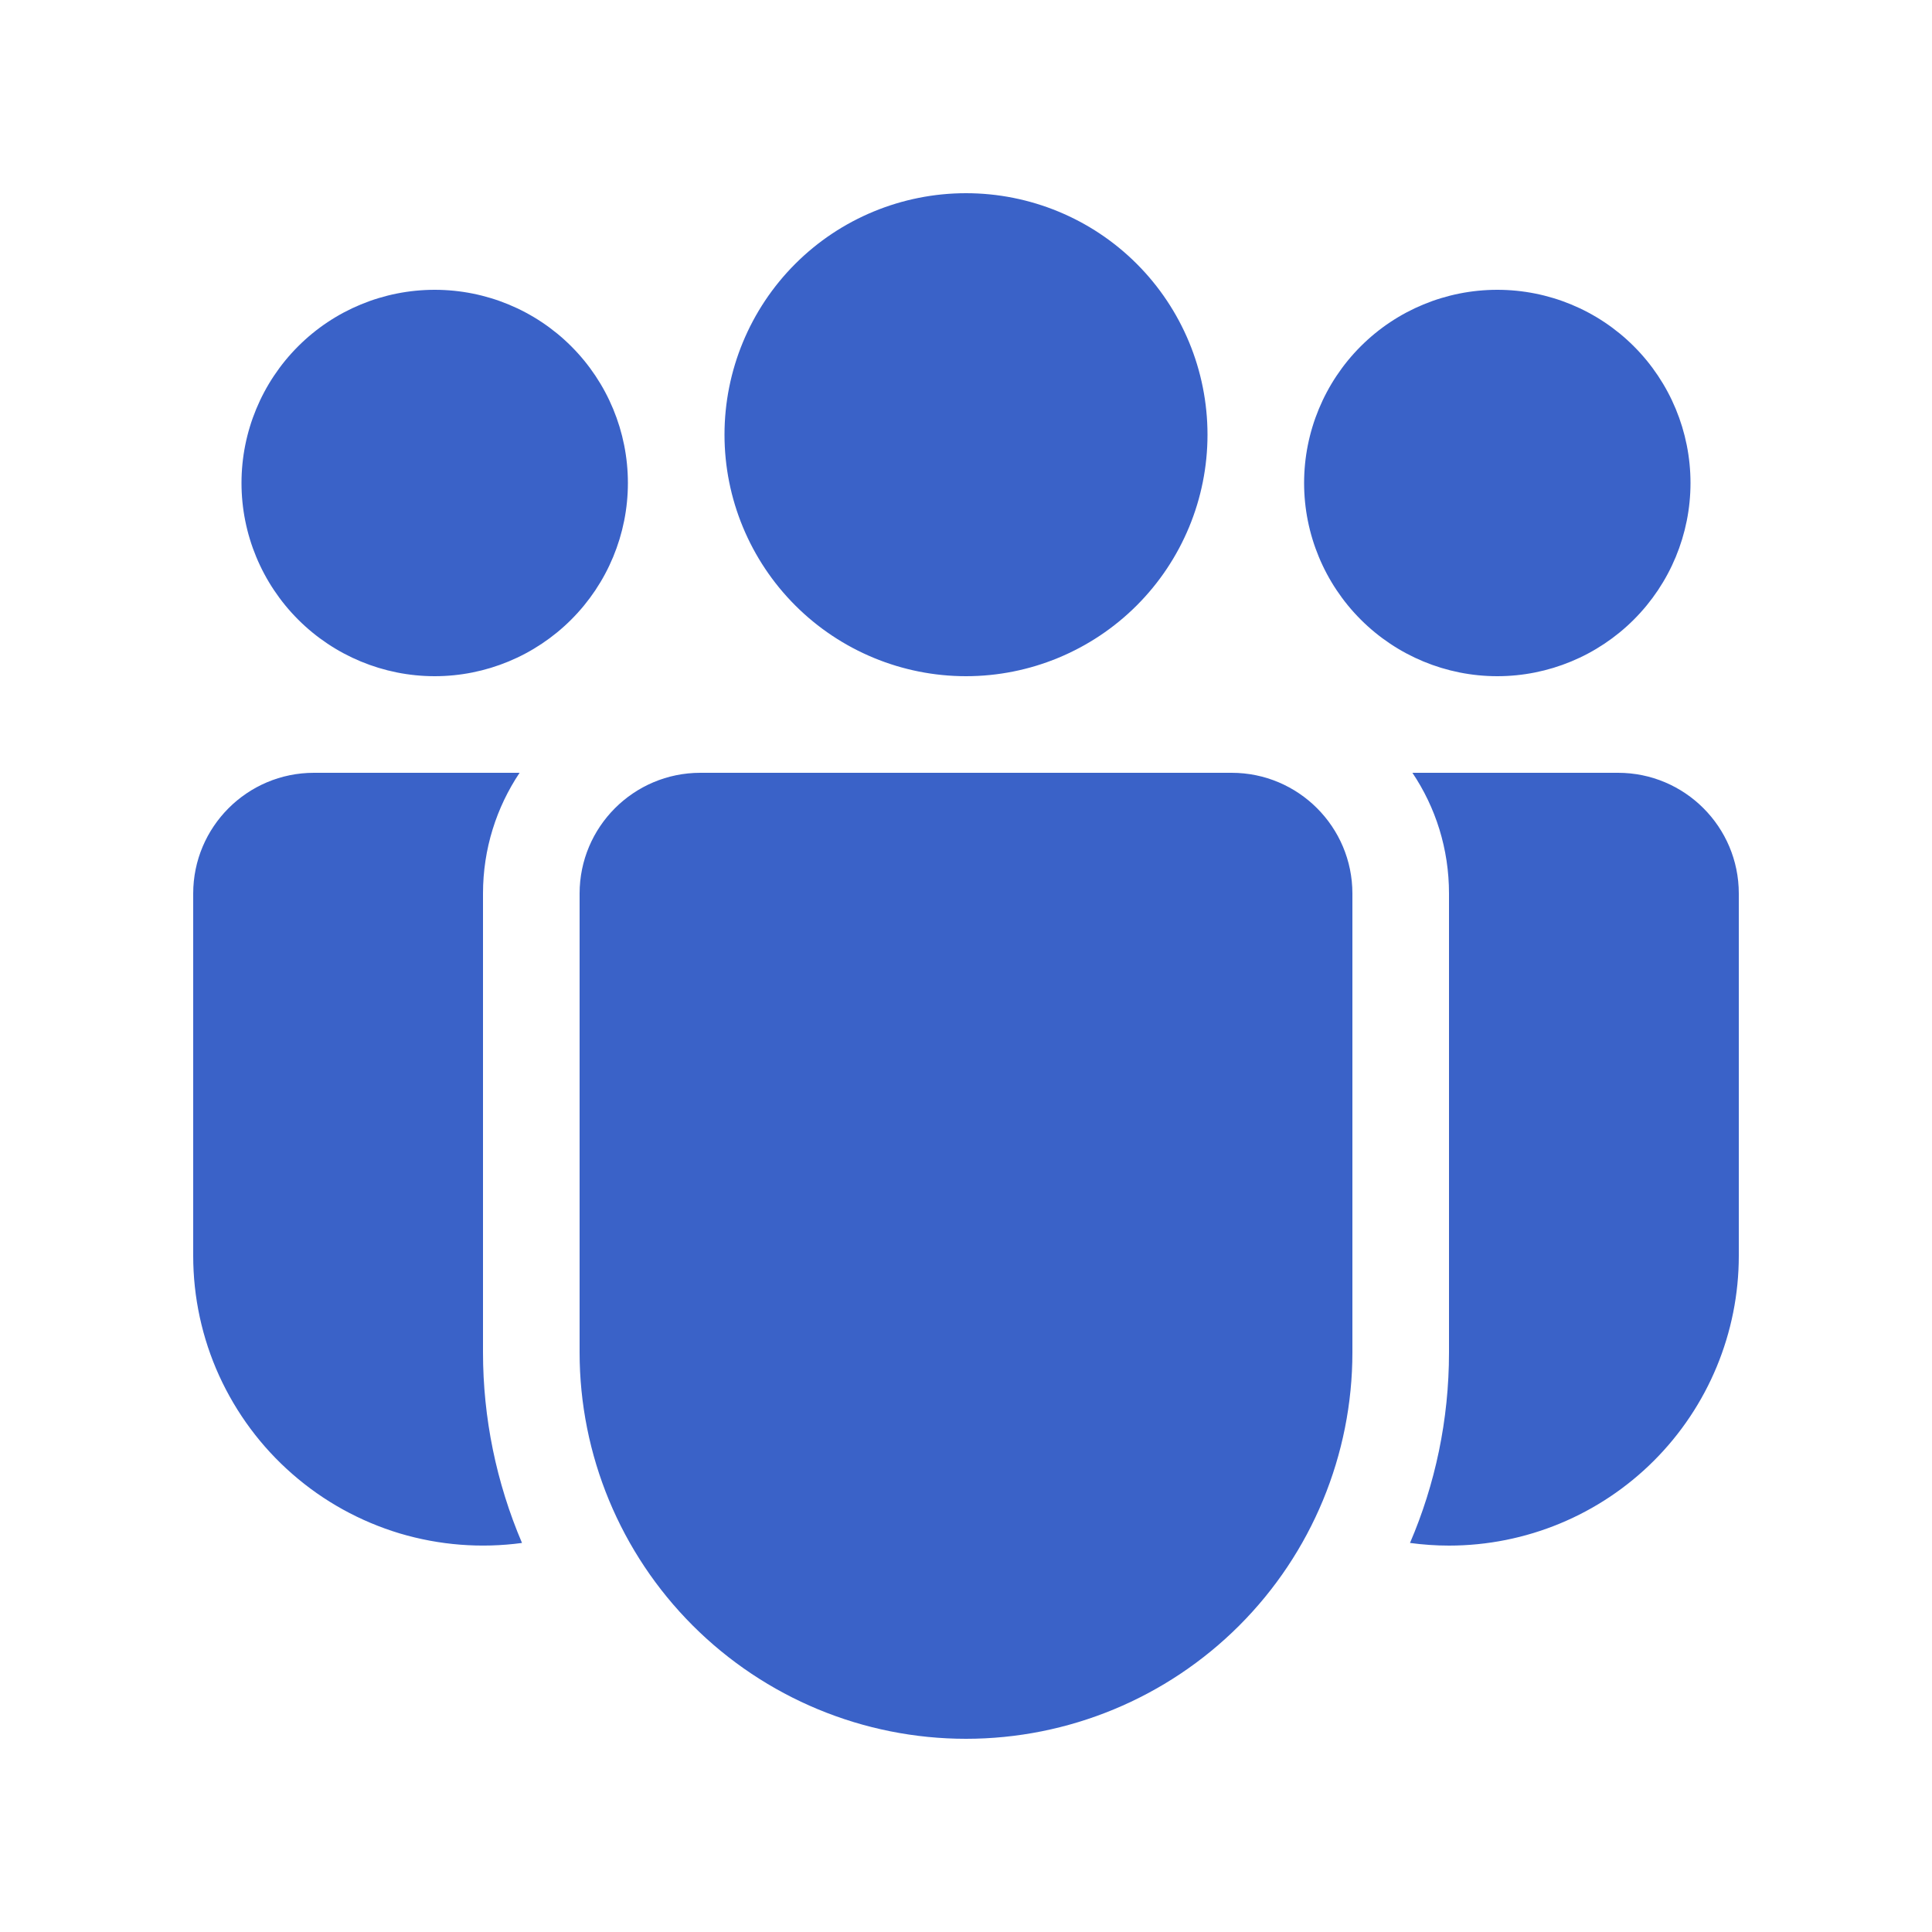 <svg width="16" height="16" viewBox="0 0 16 16" fill="none" xmlns="http://www.w3.org/2000/svg">
<path d="M10 3.6C10 4.13 9.789 4.639 9.414 5.014C9.039 5.389 8.53 5.6 8 5.6C7.47 5.6 6.961 5.389 6.586 5.014C6.211 4.639 6 4.13 6 3.6C6 3.069 6.211 2.56 6.586 2.185C6.961 1.81 7.47 1.6 8 1.6C8.53 1.6 9.039 1.81 9.414 2.185C9.789 2.56 10 3.069 10 3.6ZM14 4C14 4.424 13.831 4.831 13.531 5.131C13.231 5.431 12.824 5.6 12.4 5.6C11.976 5.6 11.569 5.431 11.269 5.131C10.969 4.831 10.8 4.424 10.8 4C10.8 3.575 10.969 3.168 11.269 2.868C11.569 2.568 11.976 2.4 12.4 2.4C12.824 2.4 13.231 2.568 13.531 2.868C13.831 3.168 14 3.575 14 4ZM3.6 5.6C4.024 5.6 4.431 5.431 4.731 5.131C5.031 4.831 5.2 4.424 5.2 4C5.2 3.575 5.031 3.168 4.731 2.868C4.431 2.568 4.024 2.4 3.6 2.4C3.176 2.4 2.769 2.568 2.469 2.868C2.169 3.168 2 3.575 2 4C2 4.424 2.169 4.831 2.469 5.131C2.769 5.431 3.176 5.6 3.6 5.6ZM4.8 7.4C4.8 6.848 5.248 6.4 5.8 6.4H10.2C10.752 6.4 11.2 6.848 11.2 7.4V11.2C11.2 12.048 10.863 12.862 10.263 13.462C9.663 14.062 8.849 14.4 8 14.4C7.151 14.4 6.337 14.062 5.737 13.462C5.137 12.862 4.8 12.048 4.8 11.2V7.4ZM4 7.4C4 7.029 4.112 6.686 4.303 6.4H2.6C2.048 6.4 1.6 6.848 1.6 7.4V10.4C1.6 10.742 1.673 11.081 1.815 11.393C1.957 11.704 2.163 11.982 2.421 12.207C2.679 12.433 2.982 12.6 3.31 12.699C3.639 12.797 3.984 12.824 4.323 12.778C4.11 12.279 4 11.742 4 11.2V7.4ZM12 11.2C12 11.76 11.885 12.294 11.677 12.778C11.782 12.792 11.89 12.8 12 12.8C12.636 12.8 13.247 12.547 13.697 12.097C14.147 11.647 14.4 11.036 14.4 10.4V7.4C14.4 6.848 13.952 6.4 13.4 6.4H11.697C11.889 6.686 12 7.029 12 7.4V11.2Z" fill="#3A62C8"/>
</svg>
